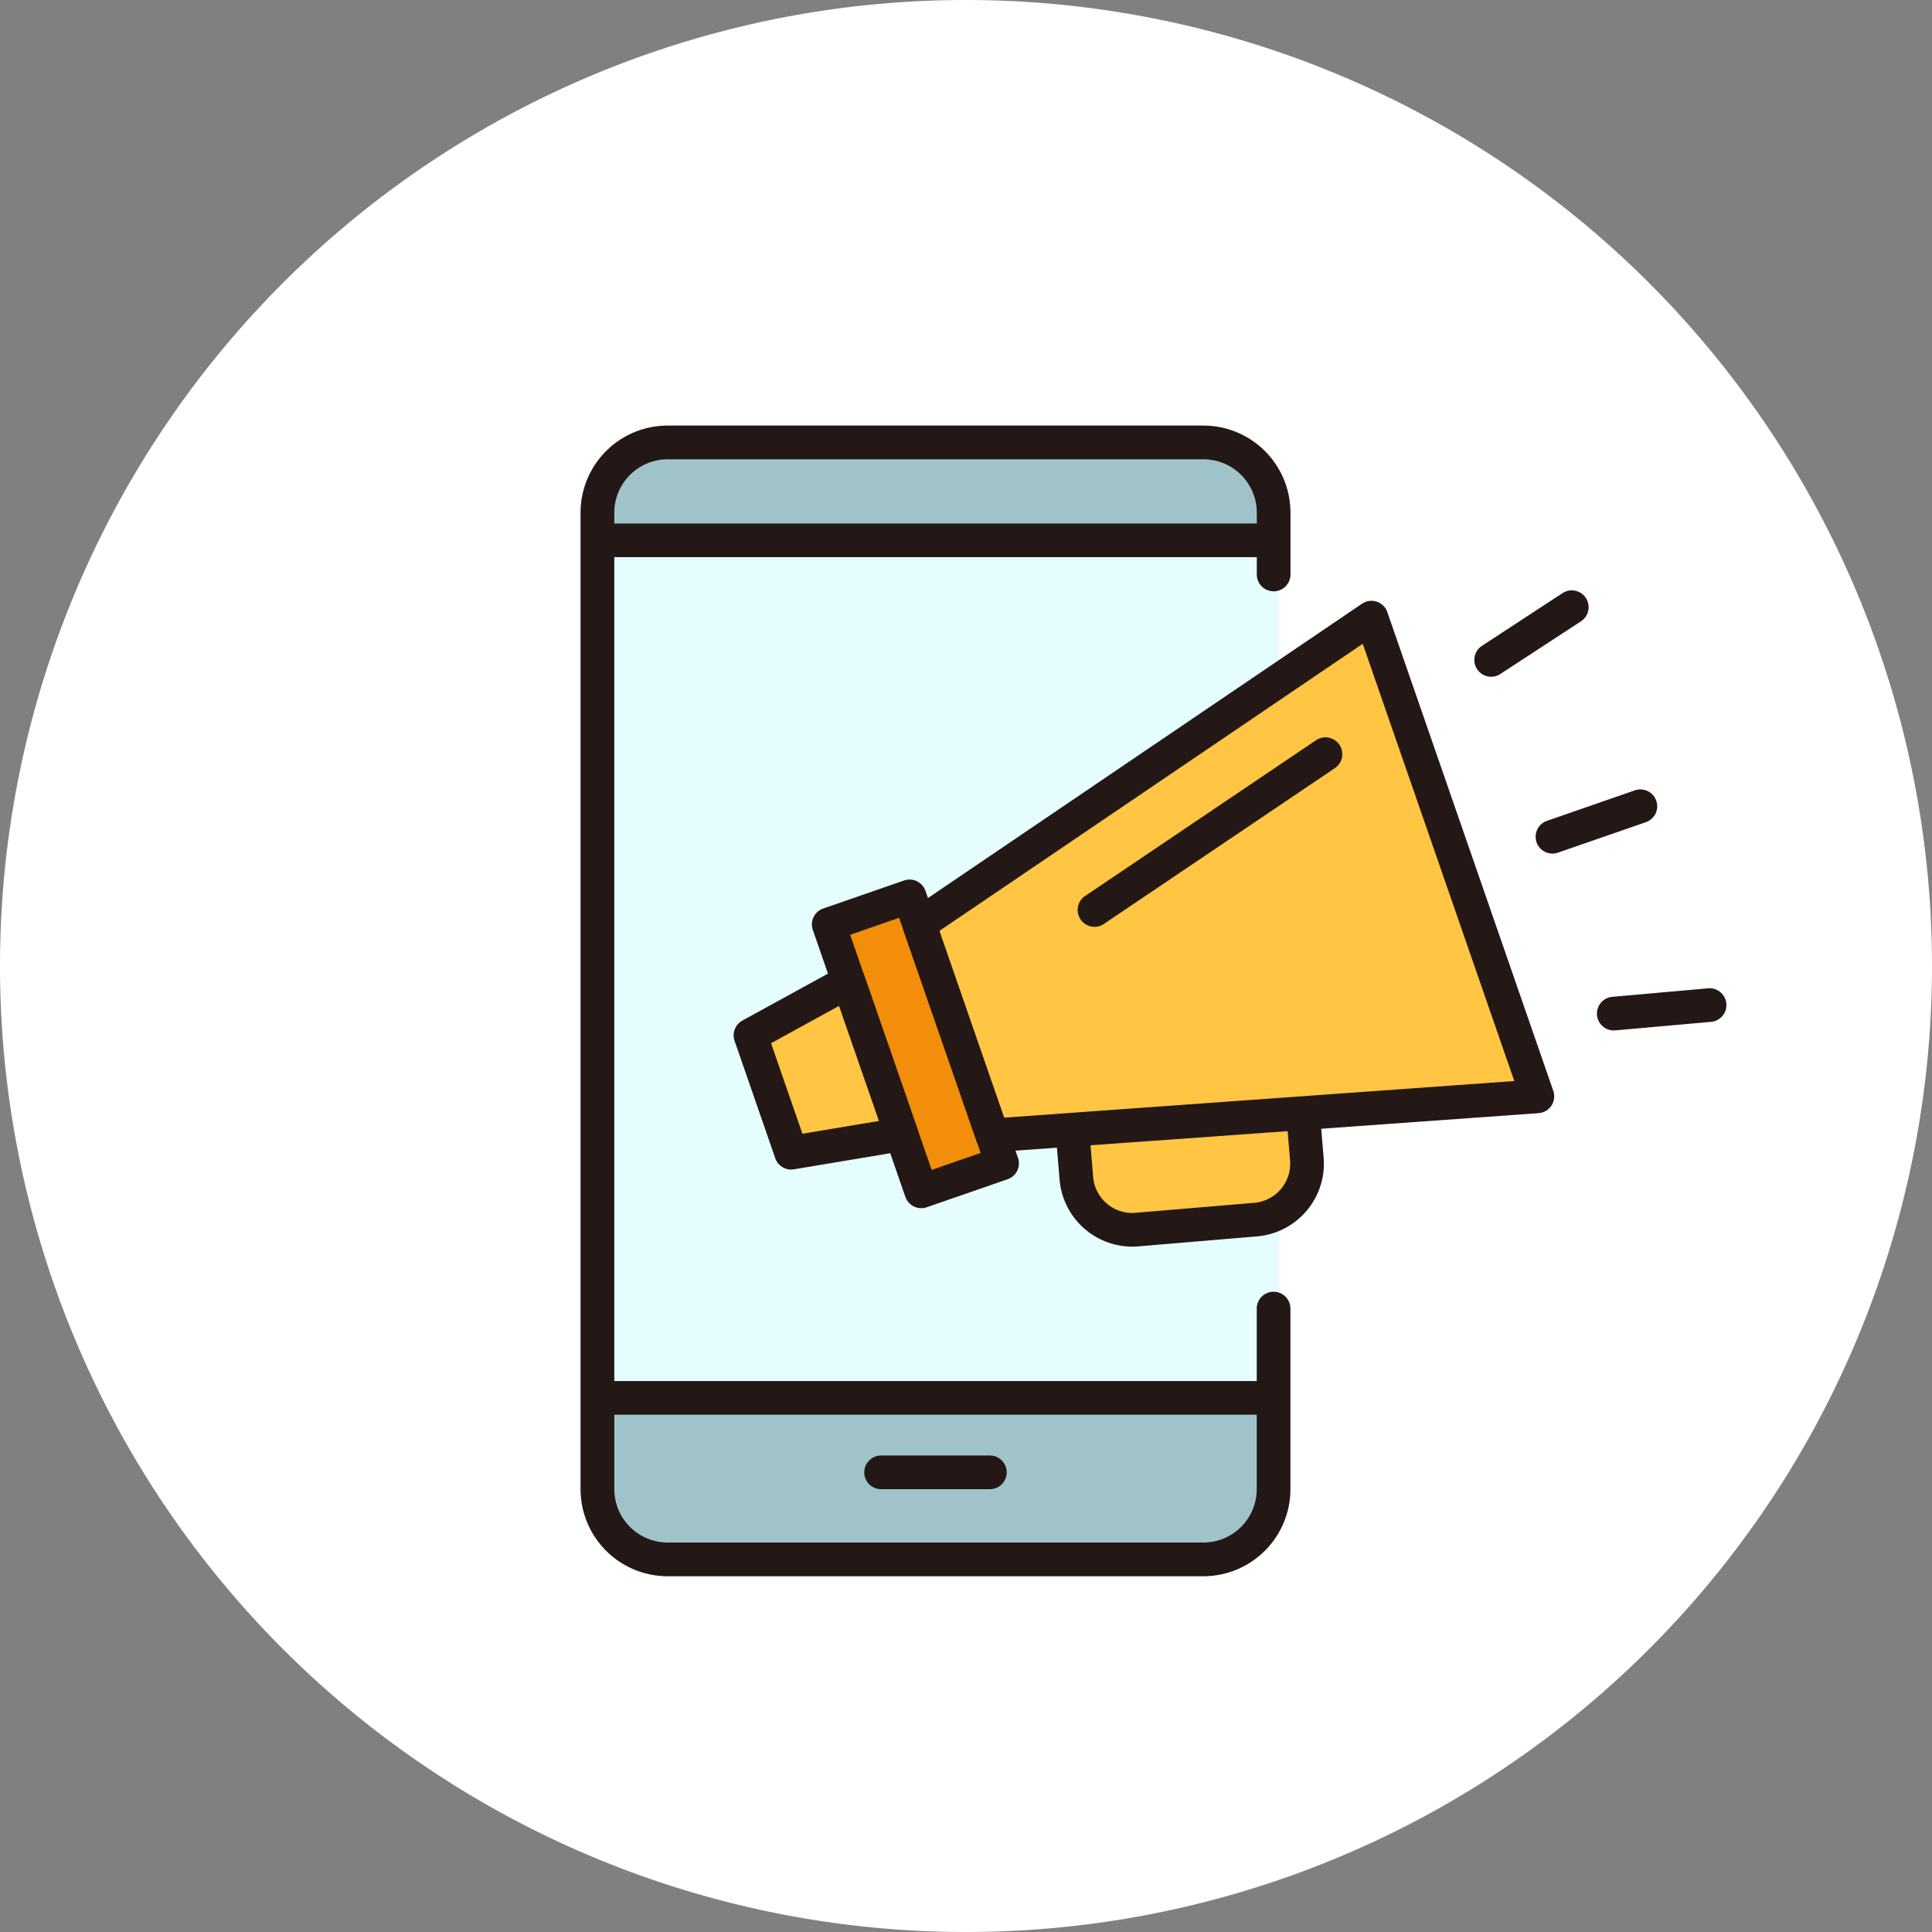 <svg xmlns="http://www.w3.org/2000/svg" xmlns:xlink="http://www.w3.org/1999/xlink" width="116" height="116" viewBox="0 0 116 116"><rect x="0" y="0" width="116" height="116" fill="#808080" stroke="none"/><defs><clipPath id="a"><rect width="68.808" height="69.088" fill="none"/></clipPath></defs><g transform="translate(0 4)"><path d="M154.721,99.544a58,58,0,1,1-58-58,58,58,0,0,1,58,58" transform="translate(-38.721 -45.544)" fill="#fff"/><g transform="translate(34.857 21.552)"><g transform="translate(0 0)" clip-path="url(#a)"><path d="M2.434,111.89A4.214,4.214,0,0,0,6.649,116.1H38.82a4.214,4.214,0,0,0,4.214-4.215v-5.484H2.434Z" transform="translate(-1.099 -48.028)" fill="#9fc3c9"/><path d="M43.035,6.057A4.214,4.214,0,0,0,38.82,1.842H6.649A4.214,4.214,0,0,0,2.435,6.057V7.72h40.6Z" transform="translate(-1.099 -0.831)" fill="#9fc3c9"/><path d="M43.035,14.607V12.556H2.435v51.49h40.6V14.607Z" transform="translate(-1.099 -5.667)" fill="#e6fdff"/><path d="M41.554,12.735H1.6a1.011,1.011,0,1,1,0-2.022H41.554a1.011,1.011,0,1,1,0,2.022" transform="translate(-0.267 -4.835)" fill="#231815"/><path d="M41.554,106.585H1.6a1.011,1.011,0,1,1,0-2.022H41.554a1.011,1.011,0,1,1,0,2.022" transform="translate(-0.267 -47.196)" fill="#231815"/><path d="M38.591,114.735h-6.53a1.011,1.011,0,1,1,0-2.022h6.53a1.011,1.011,0,1,1,0,2.022" transform="translate(-14.015 -50.874)" fill="#231815"/><path d="M98.823,23.222a1.011,1.011,0,0,1-.554-1.857L103.11,18.2a1.011,1.011,0,1,1,1.106,1.693l-4.841,3.163a1.006,1.006,0,0,1-.552.165" transform="translate(-44.148 -8.141)" fill="#231815"/><path d="M112.24,64.11a1.011,1.011,0,0,1-.088-2.018l5.76-.512a1.011,1.011,0,0,1,.179,2.014l-5.76.512c-.031,0-.06,0-.091,0" transform="translate(-50.205 -27.793)" fill="#231815"/><path d="M105.531,43.666A1.011,1.011,0,0,1,105.2,41.7l5.3-1.838a1.011,1.011,0,0,1,.662,1.91l-5.3,1.837a1,1,0,0,1-.331.057" transform="translate(-47.176 -17.967)" fill="#231815"/><path d="M37.4,69.088H5.226A5.231,5.231,0,0,1,0,63.863V5.225A5.231,5.231,0,0,1,5.226,0H37.4a5.231,5.231,0,0,1,5.225,5.225V8.94a1.011,1.011,0,0,1-2.022,0V5.225a3.207,3.207,0,0,0-3.2-3.2H5.226a3.208,3.208,0,0,0-3.2,3.2V63.863a3.207,3.207,0,0,0,3.2,3.2H37.4a3.207,3.207,0,0,0,3.2-3.2V53.017a1.011,1.011,0,0,1,2.022,0V63.863A5.231,5.231,0,0,1,37.4,69.088" transform="translate(0 0)" fill="#231815"/><path d="M41.455,52.11l32.722-2.346L64.213,21.022,37.061,39.433Z" transform="translate(-16.728 -9.488)" fill="#ffc543"/><rect width="5.134" height="16.963" transform="matrix(0.945, -0.328, 0.328, 0.945, 14.901, 29.951)" fill="#f28e0a"/><path d="M21.04,71.118l6.623-1.107L24.483,60.84,18.6,64.07Z" transform="translate(-8.394 -27.461)" fill="#ffc543"/><path d="M53.854,76.535l.225,2.685A3.369,3.369,0,0,0,57.717,82.3l7.125-.6a3.369,3.369,0,0,0,3.076-3.638l-.225-2.685" transform="translate(-24.308 -34.022)" fill="#ffc543"/><path d="M57.209,82.563a3.648,3.648,0,0,1-3.628-3.339l-.225-2.685.546-.046.225,2.685A3.09,3.09,0,0,0,57.469,82l7.125-.6a3.1,3.1,0,0,0,2.825-3.342l-.225-2.685.546-.046.225,2.685a3.647,3.647,0,0,1-3.326,3.934l-7.125.6c-.1.009-.205.013-.307.013" transform="translate(-24.083 -34.003)" fill="#ffc543"/><path d="M40.623,52.29a1.012,1.012,0,0,1-.955-.68L35.274,38.933a1.011,1.011,0,0,1,.388-1.168L62.815,19.354a1.011,1.011,0,0,1,1.522.505L74.3,48.6a1.012,1.012,0,0,1-.883,1.34L40.7,52.287l-.072,0M37.438,39l3.887,11.211,30.635-2.2-9.1-26.252Z" transform="translate(-15.896 -8.657)" fill="#231815"/><path d="M31.884,69.414a1.012,1.012,0,0,1-.955-.68L25.373,52.707A1.011,1.011,0,0,1,26,51.421l4.851-1.682a1.01,1.01,0,0,1,1.286.624L37.691,66.39a1.01,1.01,0,0,1-.624,1.286l-4.851,1.682a1,1,0,0,1-.331.057M27.615,53l4.894,14.116,2.94-1.019L30.555,51.981Z" transform="translate(-11.427 -22.425)" fill="#231815"/><path d="M20.208,71.3a1.012,1.012,0,0,1-.955-.68L16.81,63.57a1.011,1.011,0,0,1,.469-1.217l5.887-3.23a1.011,1.011,0,0,1,1.442.555l3.179,9.171A1.012,1.012,0,0,1,27,70.177l-6.622,1.107a1.023,1.023,0,0,1-.167.014M19,63.714l1.885,5.435,4.6-.769-2.4-6.91Z" transform="translate(-7.562 -26.629)" fill="#231815"/><path d="M56.6,82.487a4.385,4.385,0,0,1-4.361-4.014l-.225-2.685a1.011,1.011,0,1,1,2.015-.169l.225,2.685A2.356,2.356,0,0,0,56.8,80.457l7.125-.6a2.36,2.36,0,0,0,2.152-2.546l-.225-2.685a1.011,1.011,0,0,1,2.015-.169l.225,2.685a4.384,4.384,0,0,1-4,4.73l-7.125.6q-.185.016-.368.015" transform="translate(-23.476 -33.19)" fill="#231815"/><path d="M55.414,45.5a1.011,1.011,0,0,1-.566-1.849l13.86-9.348a1.011,1.011,0,1,1,1.131,1.676L55.978,45.329a1.006,1.006,0,0,1-.564.173" transform="translate(-24.555 -15.406)" fill="#231815"/></g></g></g></svg>